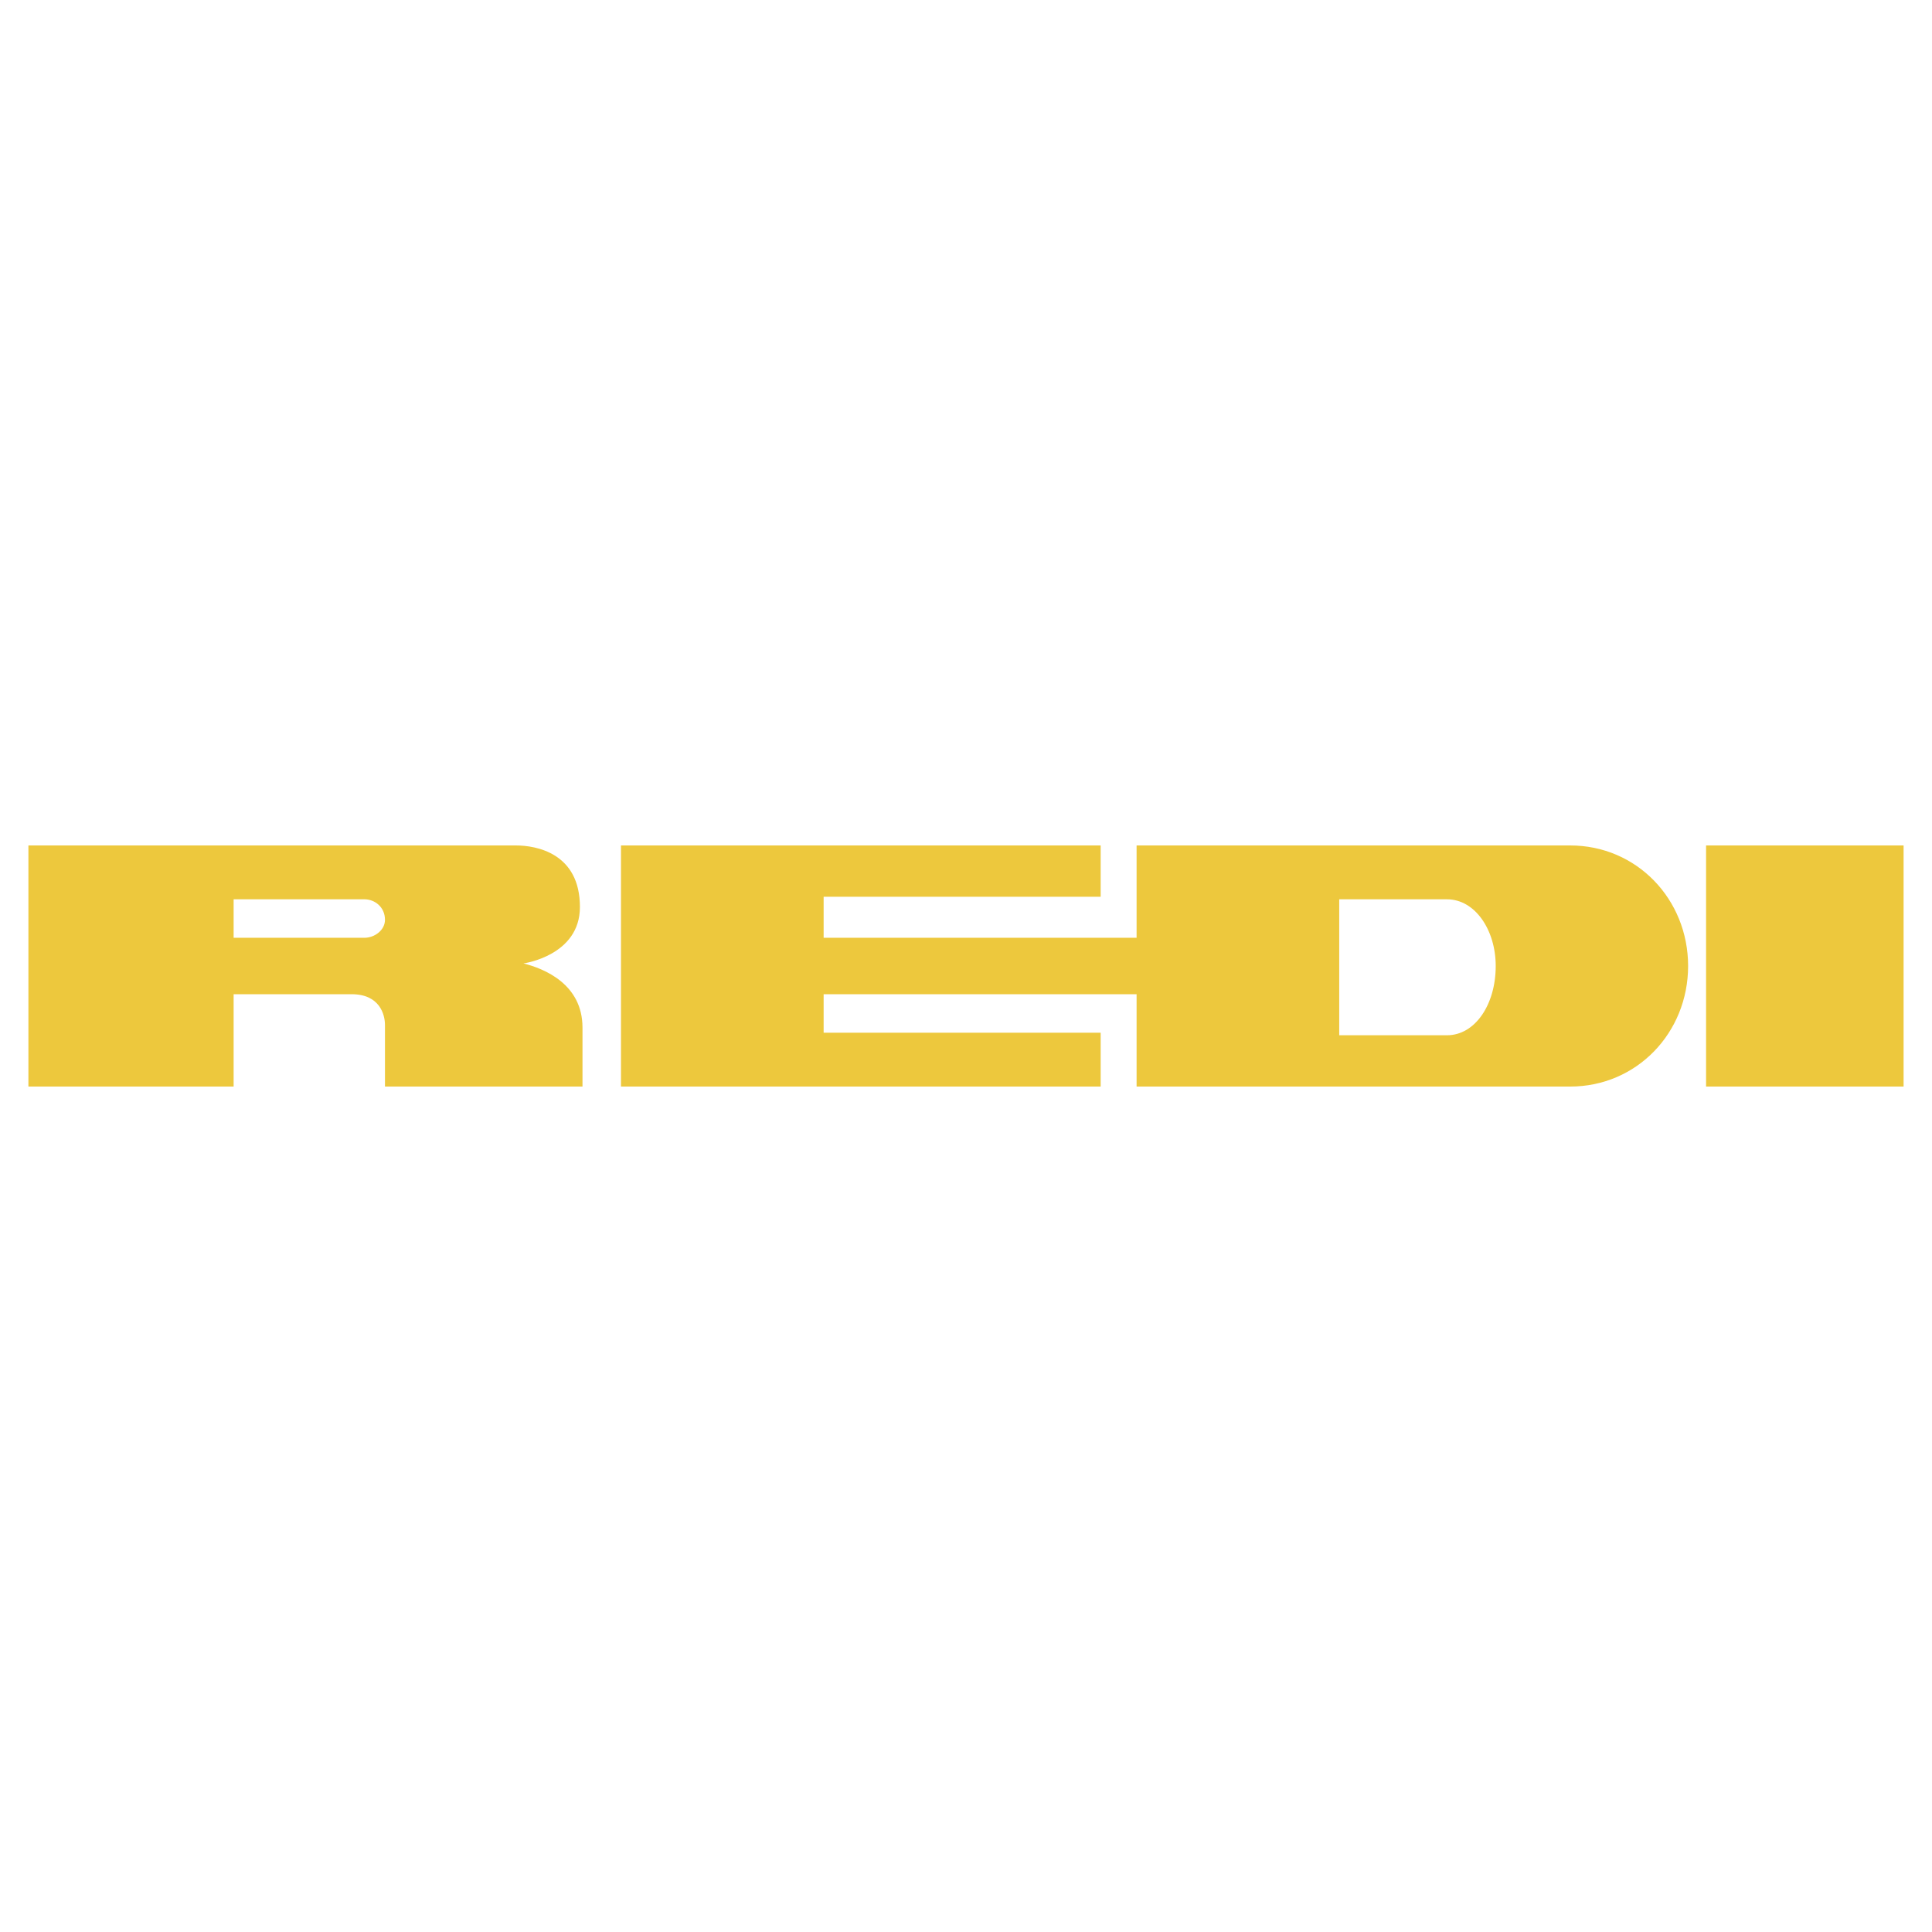 <svg xmlns="http://www.w3.org/2000/svg" width="2500" height="2500" viewBox="0 0 192.756 192.756"><g fill-rule="evenodd" clip-rule="evenodd"><path fill="#fff" d="M0 0h192.756v192.756H0V0z"/><path d="M23.309 108.407H2.834V84.35h48.627c2.047 0 6.398.768 6.398 6.142 0 4.863-5.631 5.63-5.631 5.63 2.047.512 5.887 2.048 5.887 6.398v5.887H38.409v-6.143c0-1.024-.512-3.071-3.327-3.071H23.309v9.214zm0-14.845h13.053c1.023 0 2.047-.768 2.047-1.791 0-1.28-1.024-2.048-2.047-2.048H23.309v3.839zM113.398 93.562H82.174v-4.094h27.64V84.35H61.955v24.057h47.859v-5.375h-27.64v-3.839h31.224v-5.631zM133.615 108.407h-20.217V84.35H156.65c6.654 0 11.773 5.374 11.773 12.028s-5.119 12.029-11.773 12.029h-23.035zm0-5.119h10.75c2.814 0 4.863-3.071 4.863-6.91 0-3.583-2.049-6.654-4.863-6.654h-10.75v13.564zM170.215 108.407h19.707V84.35h-19.707v24.057z" fill="#edc83d"/></g></svg>